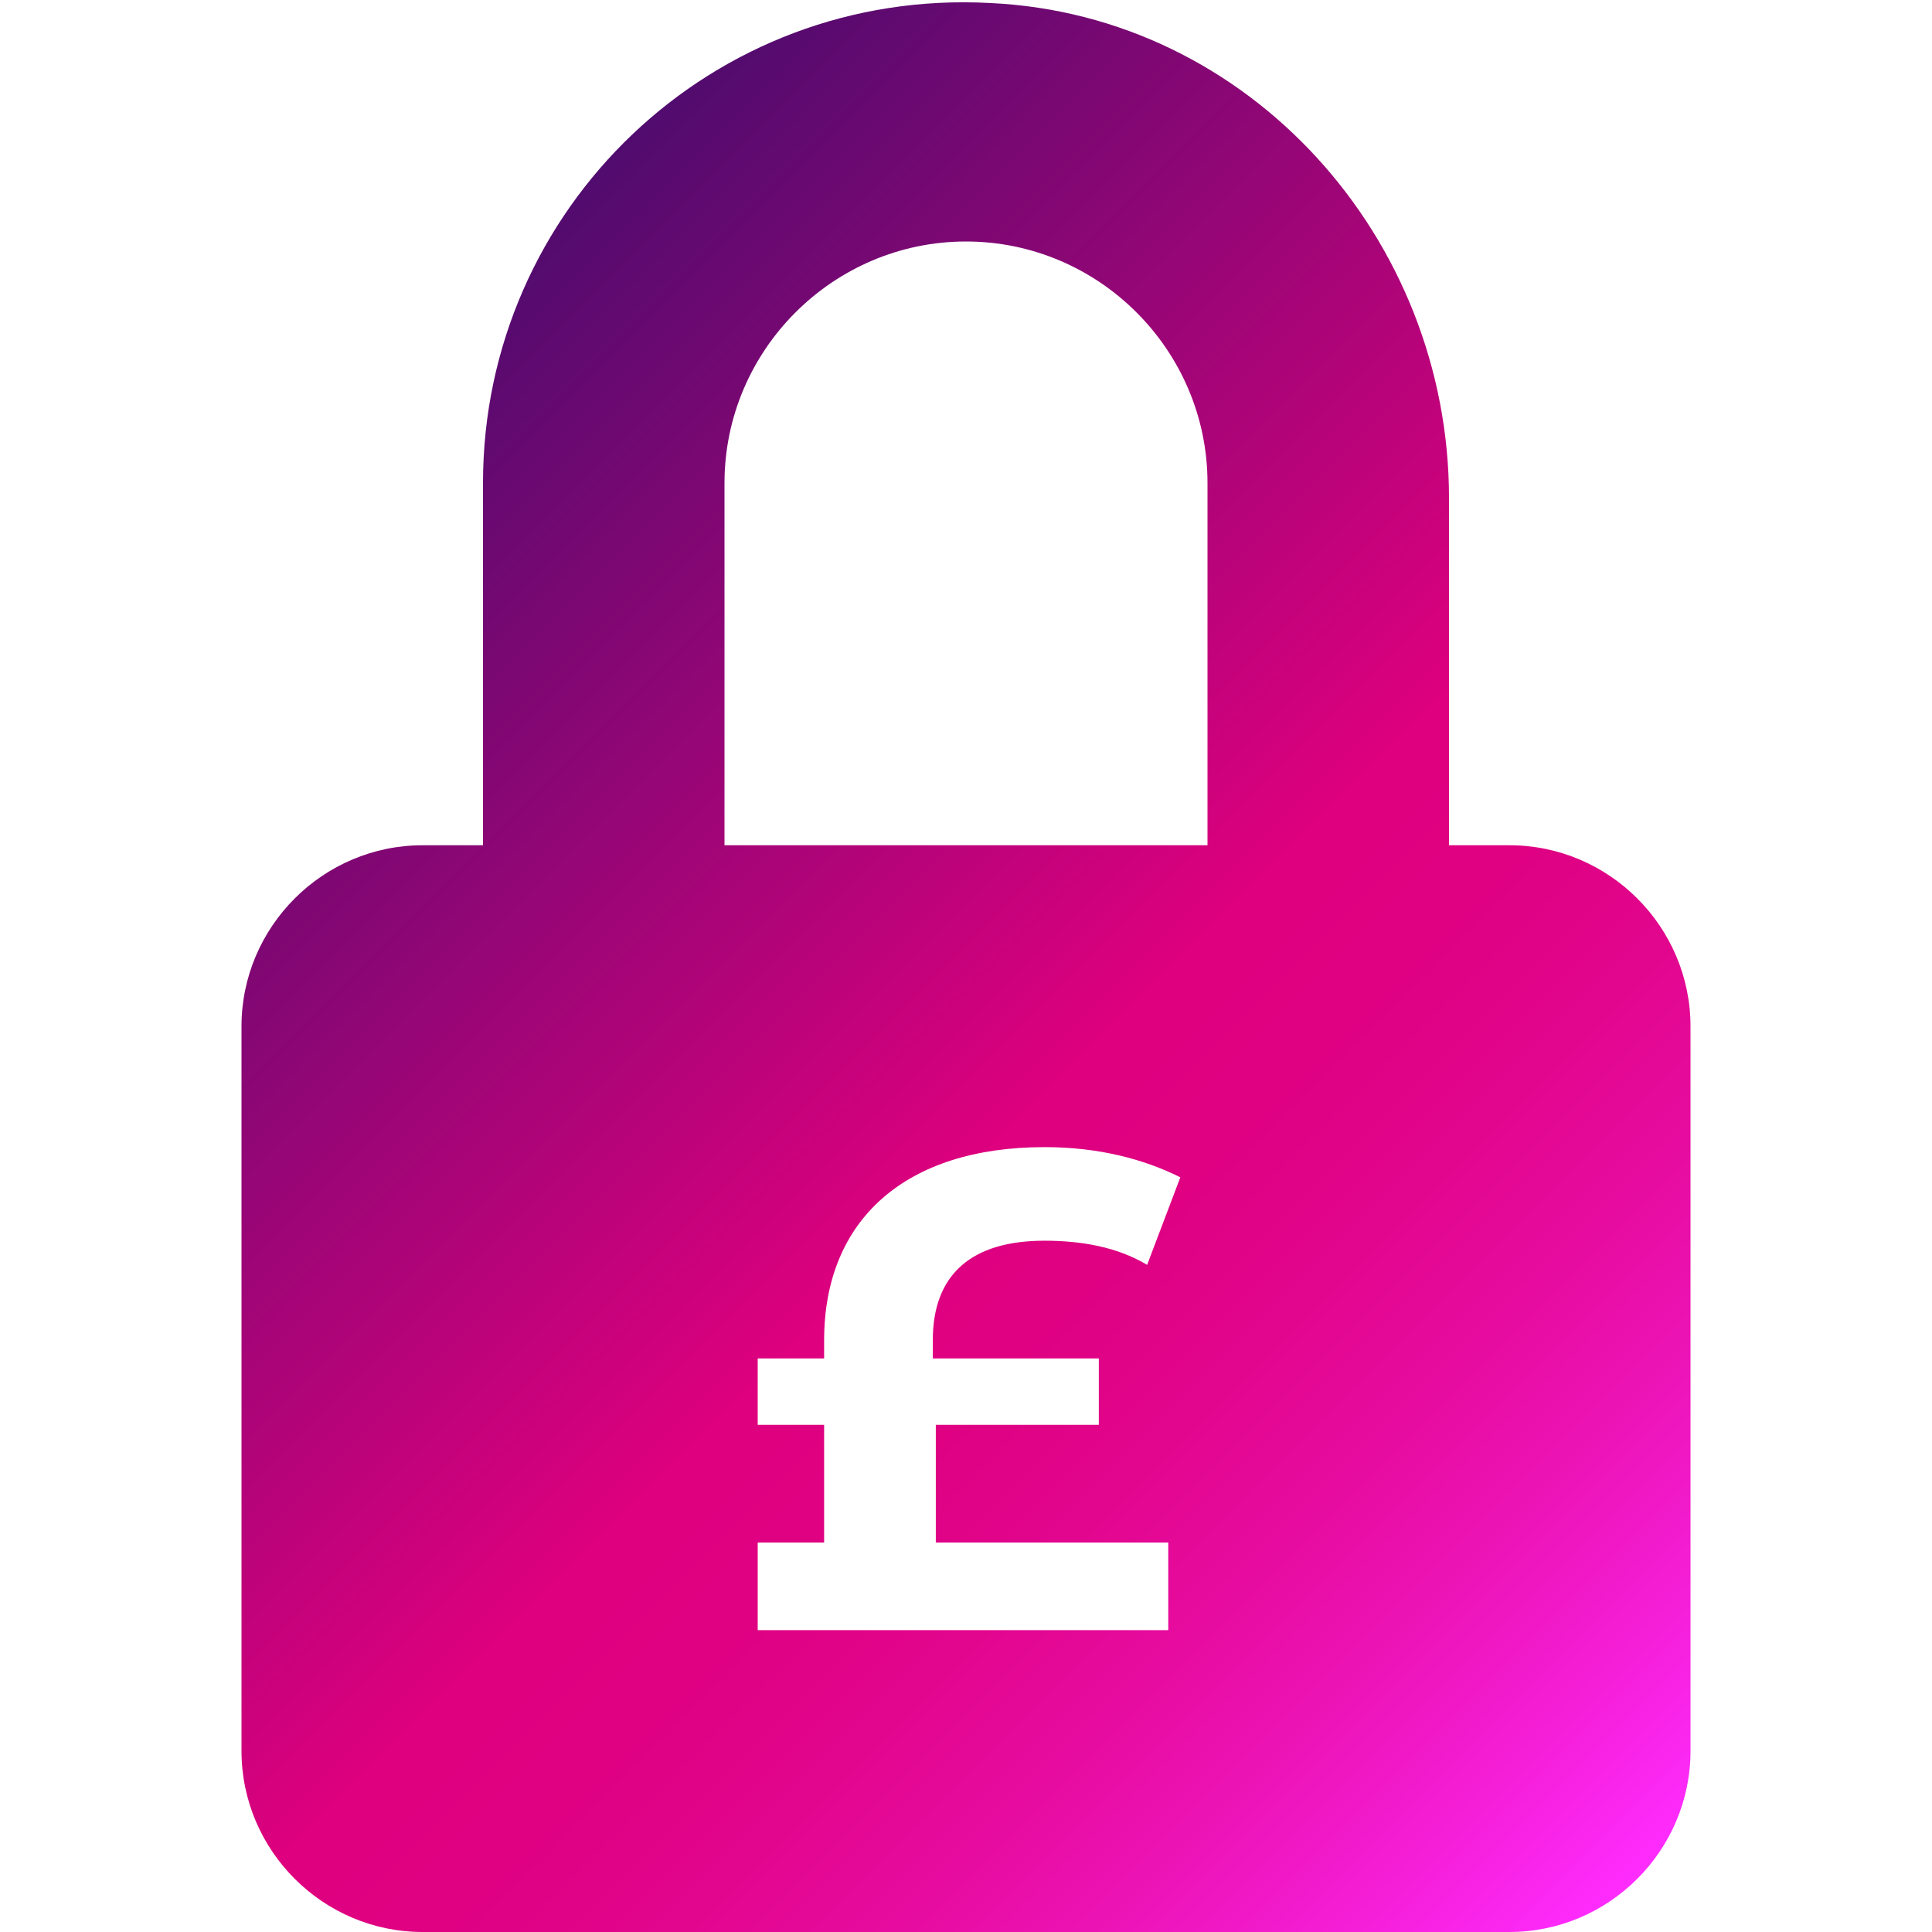 <?xml version="1.0" encoding="utf-8"?>
<!-- Generator: Adobe Illustrator 28.2.0, SVG Export Plug-In . SVG Version: 6.00 Build 0)  -->
<svg version="1.1" xmlns="http://www.w3.org/2000/svg" xmlns:xlink="http://www.w3.org/1999/xlink" x="0px" y="0px"
	 viewBox="0 0 64 64" style="enable-background:new 0 0 64 64;" xml:space="preserve">
<style type="text/css">
	.st0{display:none;}
	.st1{display:inline;}
	.st2{fill:none;stroke:#000000;stroke-miterlimit:10;}
	.st3{display:inline;fill:none;stroke:url(#SVGID_1_);stroke-miterlimit:10;}
	.st4{display:inline;fill:none;stroke:url(#SVGID_00000004545619461560805660000003645041136157891729_);stroke-miterlimit:10;}
	.st5{display:inline;fill:none;stroke:url(#SVGID_00000023998551260942301630000011358273828230988446_);stroke-miterlimit:10;}
	.st6{display:inline;fill:none;stroke:#000000;stroke-miterlimit:10;}
	.st7{fill:none;stroke:#000000;stroke-width:2;stroke-linecap:round;stroke-linejoin:round;}
	.st8{fill:none;stroke:#000000;stroke-linecap:round;stroke-linejoin:round;}
	.st9{display:inline;fill:none;stroke:url(#SVGID_00000055682755239937702090000003331645172384476327_);stroke-miterlimit:10;}
	.st10{display:inline;fill:none;stroke:url(#SVGID_00000018238575787156487650000004337315522521979318_);stroke-miterlimit:10;}
	.st11{display:inline;fill:none;stroke:url(#SVGID_00000085946850247713713370000009882512817638685329_);stroke-miterlimit:10;}
	.st12{fill:none;stroke:#000000;stroke-width:2;stroke-miterlimit:10;}
	.st13{fill:none;stroke:#000000;stroke-width:2;stroke-linecap:square;stroke-miterlimit:10;}
	.st14{display:inline;fill:none;stroke:#000000;stroke-width:2;stroke-miterlimit:10;}
	.st15{display:inline;fill:none;}
	.st16{display:inline;fill:none;stroke:#1B2D50;stroke-miterlimit:10;}
	.st17{fill:none;stroke:#1B2D50;stroke-width:2;stroke-miterlimit:10;}
	.st18{fill:url(#SVGID_00000077287266620675535310000003724227385965617052_);}
	.st19{fill:url(#SVGID_00000072981352254323121470000018330653205591434934_);}
	.st20{fill:url(#SVGID_00000037684035985038257730000012221025858602605958_);}
	.st21{fill:url(#SVGID_00000016054979183951504110000005222830277388159363_);}
	.st22{fill:url(#SVGID_00000177446041786699599610000007818833768320580799_);}
	.st23{fill:url(#SVGID_00000074400791742558558190000008374271092013530263_);}
	.st24{fill:none;}
	.st25{fill:url(#SVGID_00000101806640652610004430000013023694249696170173_);}
	.st26{fill:url(#SVGID_00000036248367838543519210000017794300849267113616_);}
	.st27{fill:url(#SVGID_00000101786615370059824410000009349012648671646629_);}
	.st28{fill:url(#SVGID_00000180366708293218048940000011134120501059725963_);}
	.st29{fill:url(#SVGID_00000048500029508641426240000010707115138365825680_);}
	.st30{fill:url(#SVGID_00000128463411713867213120000005203742204049450387_);}
	.st31{fill:url(#SVGID_00000088845477985633914570000000973775858396567997_);}
	.st32{fill:url(#SVGID_00000092458648056010905350000003802955442924091016_);}
	.st33{fill:url(#SVGID_00000147920194297662846960000002529569448913903756_);}
	.st34{fill:url(#SVGID_00000062168852222792712640000016227575711790590911_);}
	.st35{fill:url(#SVGID_00000123427686736360264260000018422692549877141660_);}
	.st36{fill:url(#SVGID_00000052817867191947322090000002800266430437856444_);}
	.st37{fill:url(#SVGID_00000164472456142874431830000005939913338856373383_);}
	.st38{fill:url(#SVGID_00000088105525453708365210000006048902917947037067_);}
	.st39{fill:url(#SVGID_00000152984966640533654400000005064249495951585966_);}
	.st40{fill:url(#SVGID_00000096052428642233304720000003699478538406389152_);}
	.st41{fill:url(#SVGID_00000060011098937459881280000012165314865169007496_);}
	.st42{fill:url(#SVGID_00000056416366800092448940000011119553319691973783_);}
	.st43{fill:url(#SVGID_00000134243029396332724840000017530236152247628689_);}
	.st44{fill:url(#SVGID_00000157304900940818587790000016964875314062331571_);}
	.st45{fill:url(#SVGID_00000070809624750426370870000008217062443301824957_);}
	.st46{fill:url(#SVGID_00000000202967011870938300000008662833739434114988_);}
	.st47{fill:url(#SVGID_00000066508786497639779460000014244930357307079599_);}
	.st48{fill:url(#SVGID_00000078018812451889205850000016695873702831715469_);}
	.st49{fill:url(#SVGID_00000131326487941379387750000016339688829446089609_);}
	.st50{fill:url(#SVGID_00000019636502744706383990000017544539943966806657_);}
	.st51{fill:url(#SVGID_00000053526265775622166350000005118694498483789730_);}
	.st52{fill:url(#SVGID_00000101808803756081203300000001151745898525909691_);}
	.st53{fill:url(#SVGID_00000168075768822920414790000015099221368058131864_);}
	.st54{fill:url(#SVGID_00000085956117314201299840000008510316989431746451_);}
</style>
<g id="source" class="st0">
</g>
<g id="Layer_1">
	<linearGradient id="SVGID_1_" gradientUnits="userSpaceOnUse" x1="9.185" y1="16.188" x2="54.741" y2="61.744">
		<stop  offset="0" style="stop-color:#510B6E"/>
		<stop  offset="0.5" style="stop-color:#DE007E"/>
		<stop  offset="0.586" style="stop-color:#DF0182"/>
		<stop  offset="0.674" style="stop-color:#E2068F"/>
		<stop  offset="0.764" style="stop-color:#E80DA3"/>
		<stop  offset="0.855" style="stop-color:#EF17C0"/>
		<stop  offset="0.946" style="stop-color:#F823E5"/>
		<stop  offset="1" style="stop-color:#FF2CFF"/>
	</linearGradient>
	<path style="fill:url(#SVGID_1_);" d="M48,28V16.5c0-8.6-6.6-16-15.2-16.4C23.6-0.4,16,6.9,16,16v12h-2c-3.3,0-6,2.7-6,6v24
		c0,3.3,2.7,6,6,6h36c3.3,0,6-2.7,6-6V34c0-3.3-2.7-6-6-6H48z M36.4,45v2.2H31v3.9h7.7V54H25.1v-2.9h2.2v-3.9h-2.2V45h2.2v-0.6
		c0-4,2.7-6.4,7.3-6.4c1.8,0,3.3,0.4,4.5,1L38,41.9c-1-0.6-2.2-0.8-3.4-0.8c-2.4,0-3.7,1.1-3.7,3.3V45H36.4z M40,28H24V16
		c0-4.4,3.6-8,8-8s8,3.6,8,8V28z"/>
	<rect x="0" class="st24" width="64" height="64"/>
</g>
</svg>
